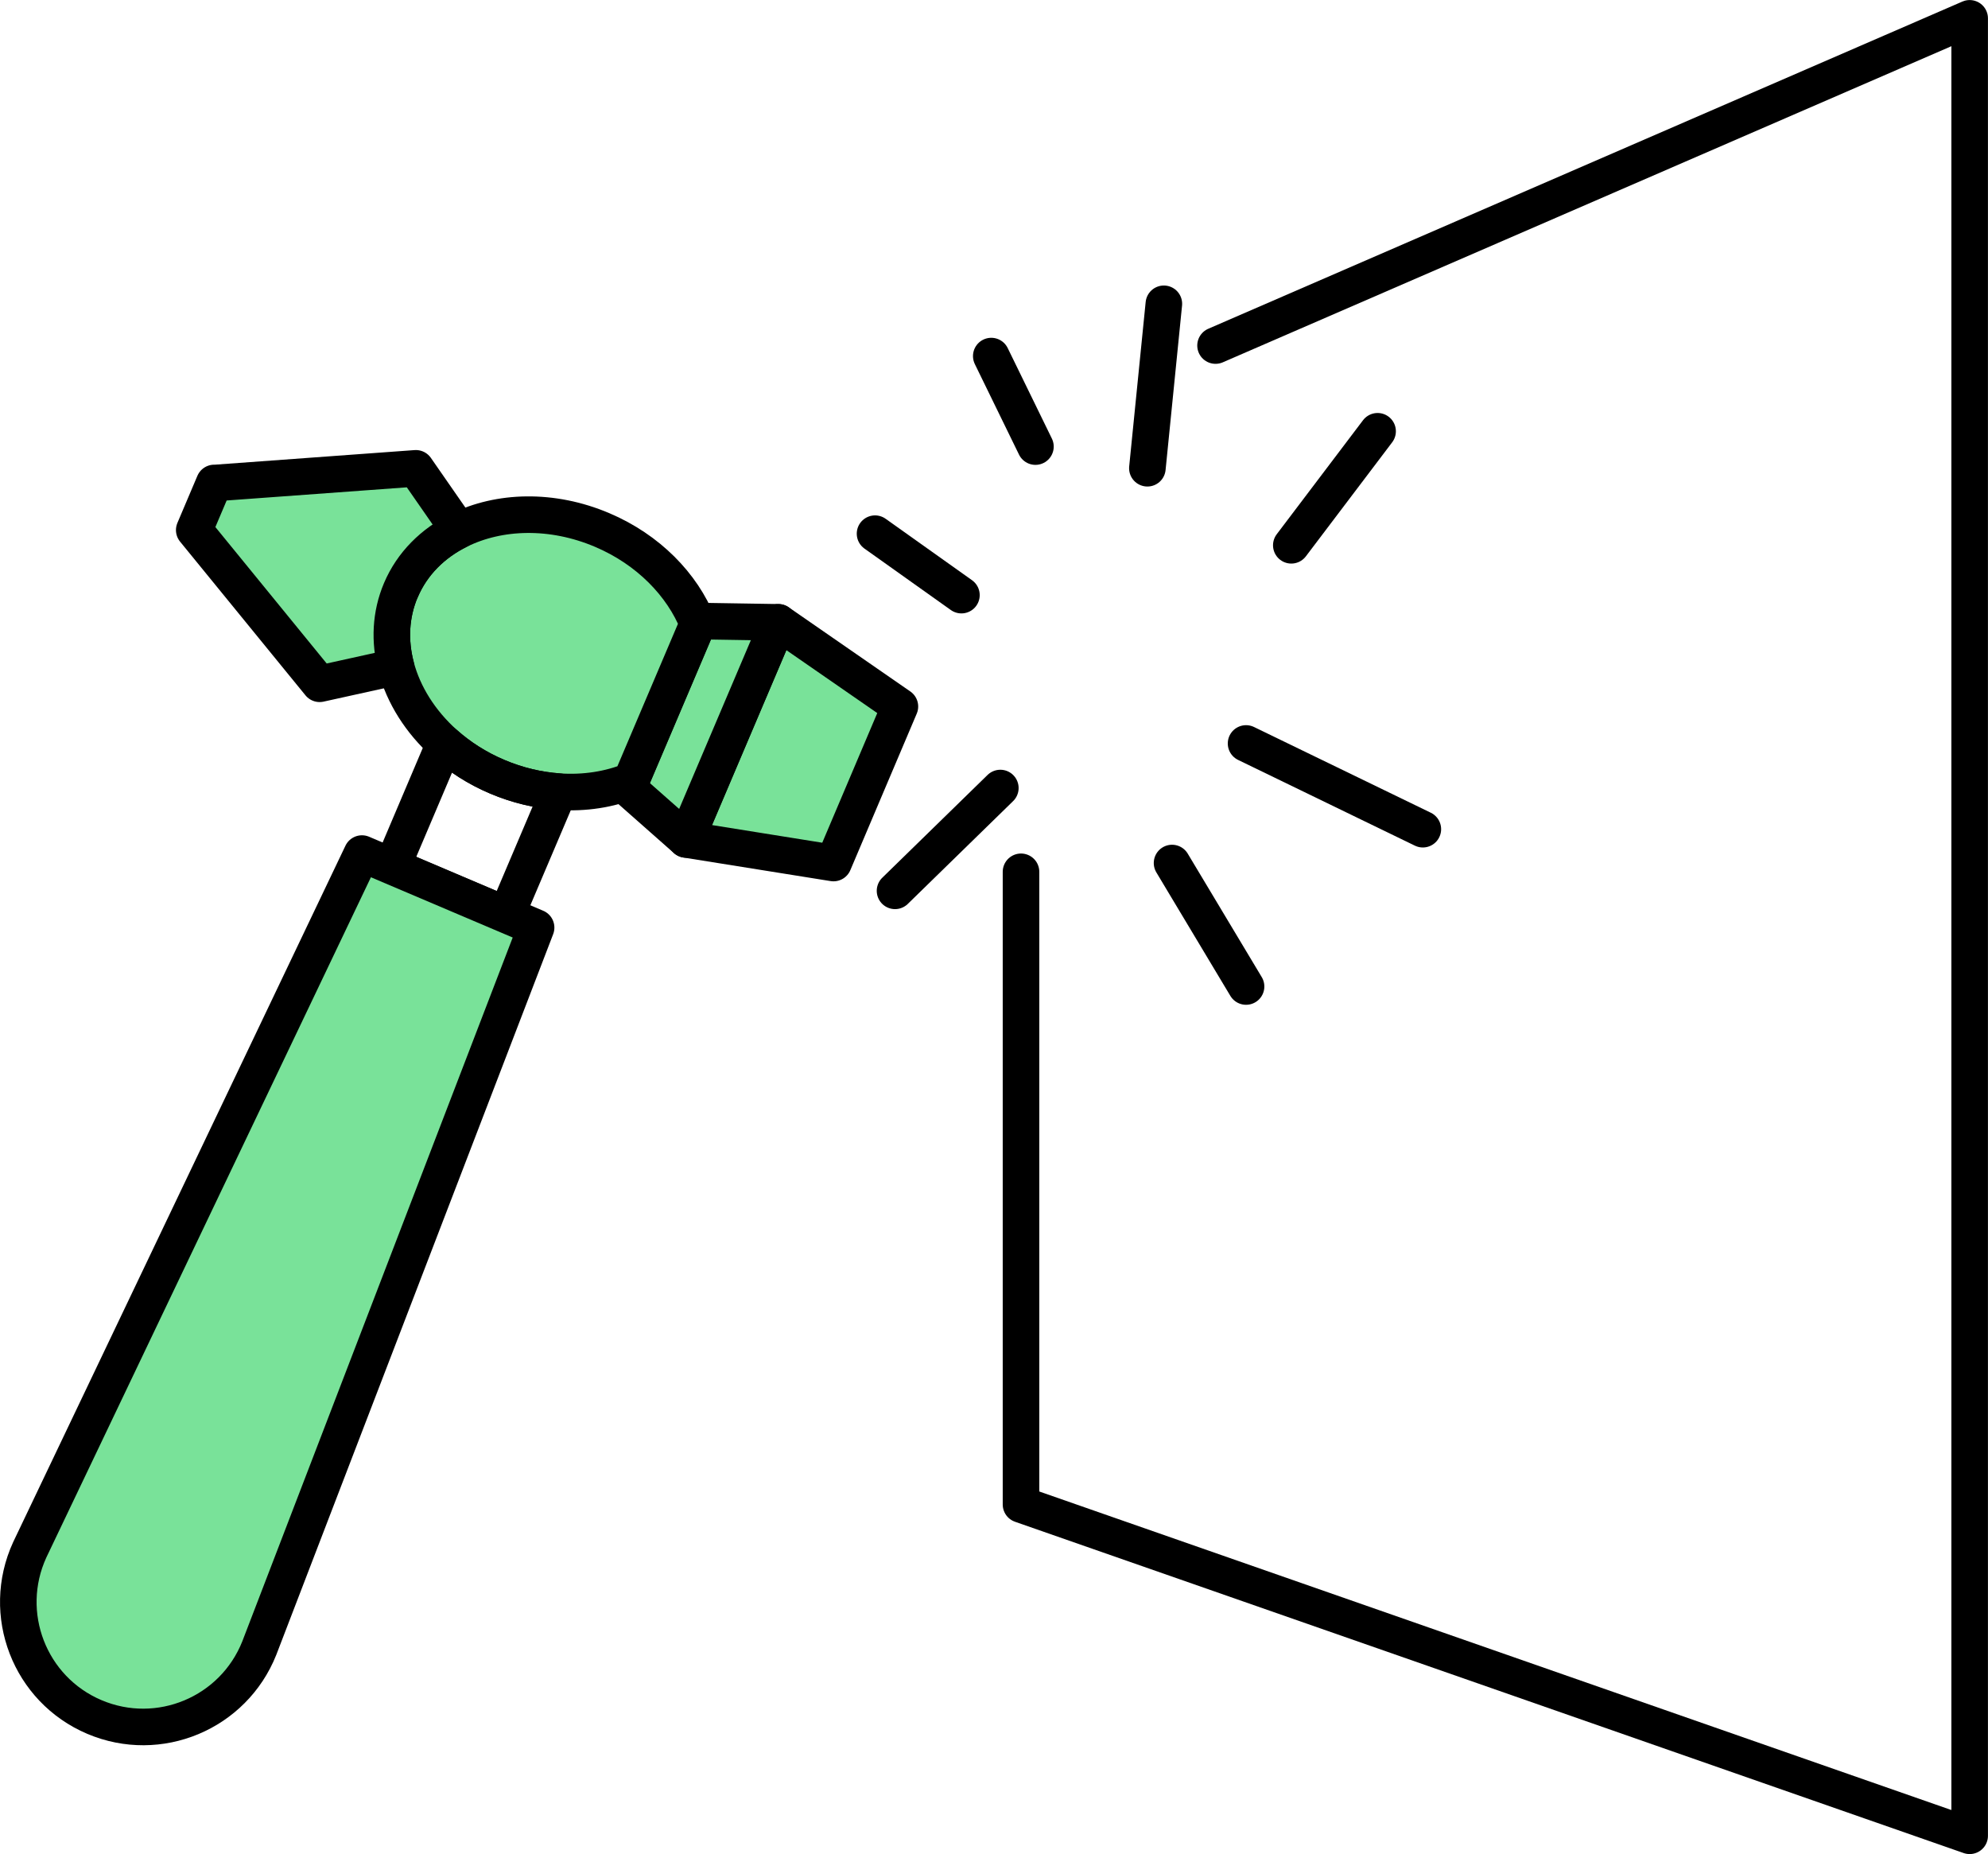<?xml version="1.0" encoding="UTF-8"?>
<svg id="_レイヤー_2" data-name="レイヤー 2" xmlns="http://www.w3.org/2000/svg" width="203.88" height="190.11" viewBox="0 0 203.88 190.11">
  <defs>
    <style>
      .cls-1 {
        fill: #79e299;
      }

      .cls-1, .cls-2 {
        stroke: #000;
        stroke-linecap: round;
        stroke-linejoin: round;
        stroke-width: 3.75px;
      }

      .cls-2 {
        fill: none;
      }
    </style>
  </defs>
  <g id="_メイン" data-name="メイン">
    <g>
      <polyline class="cls-2" points="124.66 35.43 202 1.88 202 188.23 104.71 154.26 104.71 89.39"/>
      <g>
        <polygon class="cls-1" points="79.82 63.81 70.36 86.07 85.48 88.49 92.29 72.44 79.82 63.81"/>
        <polygon class="cls-1" points="71.67 63.68 64.39 80.8 70.36 86.07 79.82 63.81 71.67 63.68"/>
        <path class="cls-1" d="M41.11,60.5c-1.07,2.52-1.18,5.25-.49,7.87.76,2.88,2.49,5.63,4.97,7.86,1.53,1.37,3.34,2.54,5.4,3.41,2.09.89,4.23,1.38,6.32,1.53,2.64.18,5.19-.22,7.42-1.13l6.84-16.09c-1.6-4-5.08-7.6-9.82-9.61-5.13-2.18-10.55-2.01-14.68.03-2.66,1.31-4.79,3.4-5.95,6.14Z"/>
        <path class="cls-1" d="M21.97,49.52l-2.05,4.83,12.86,15.76,7.84-1.73c-.69-2.63-.58-5.35.49-7.87,1.16-2.73,3.29-4.82,5.95-6.14l-4.41-6.35-20.67,1.51Z"/>
        <path class="cls-2" d="M45.59,76.23l-5.36,12.62,11.7,4.97,5.38-12.65c-2.08-.14-4.22-.64-6.32-1.53-2.05-.87-3.87-2.04-5.4-3.41Z"/>
        <path class="cls-1" d="M9.68,176.05c6.62,2.81,14.25-.38,16.91-7.06l28.39-73.88-17.86-7.59L3.05,158.91c-3.01,6.56-.02,14.32,6.63,17.14Z"/>
      </g>
      <line class="cls-2" x1="101.66" y1="36.51" x2="106.19" y2="45.79"/>
      <line class="cls-2" x1="89.74" y1="54.72" x2="98.6" y2="61.02"/>
      <line class="cls-2" x1="132.43" y1="55.91" x2="141.28" y2="44.22"/>
      <line class="cls-2" x1="127.79" y1="76.23" x2="145.92" y2="85.02"/>
      <line class="cls-2" x1="120.2" y1="88.49" x2="127.79" y2="101.15"/>
      <line class="cls-2" x1="102.59" y1="80.8" x2="91.79" y2="91.34"/>
      <line class="cls-2" x1="117.67" y1="48.01" x2="119.36" y2="31.15"/>
    </g>
  </g>
</svg>
